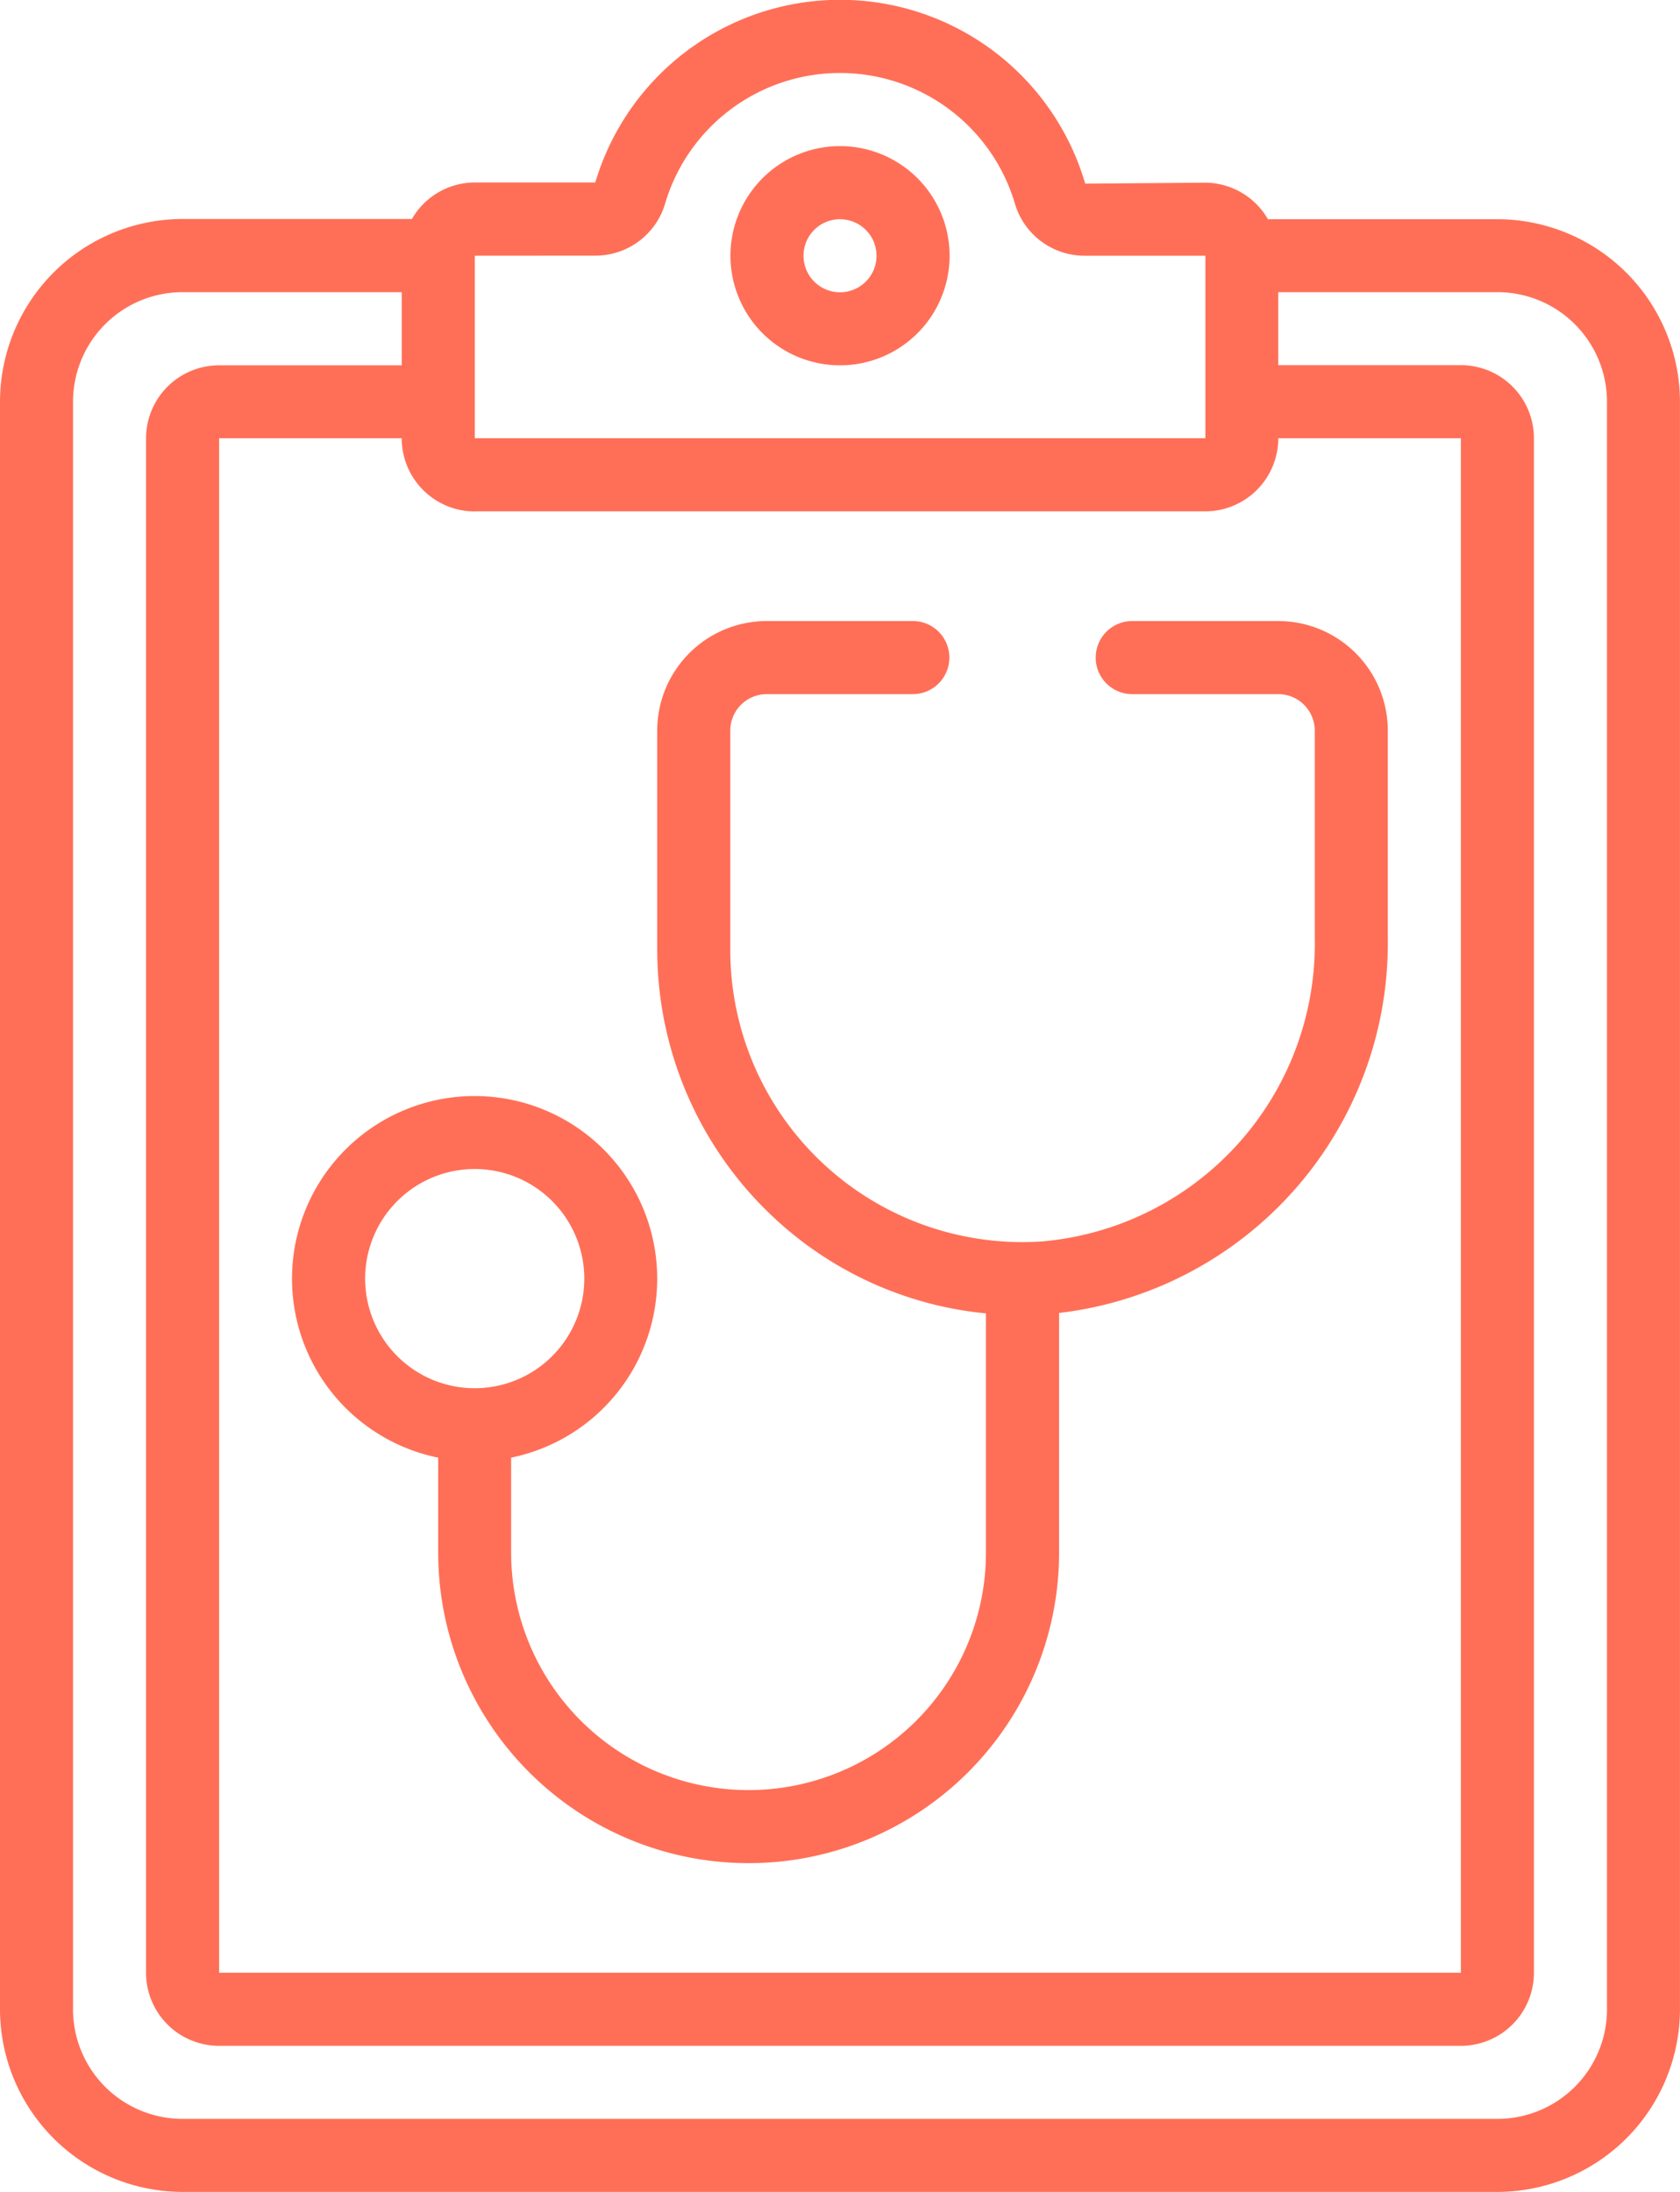 <?xml version="1.0" encoding="UTF-8"?> <svg xmlns="http://www.w3.org/2000/svg" id="_033---Doctors-Clipboard" data-name="033---Doctors-Clipboard" width="40.263" height="52.518" viewBox="0 0 40.263 52.518"><path id="Shape" d="M35.887,5.252h-5.5a1.744,1.744,0,0,0-1.507-.875L26.008,4.4a6.12,6.12,0,0,0-11.741-.028H11.379a1.744,1.744,0,0,0-1.507.875h-5.5A4.382,4.382,0,0,0,0,9.628V48.141a4.382,4.382,0,0,0,4.376,4.376h31.51a4.382,4.382,0,0,0,4.376-4.376V9.628A4.382,4.382,0,0,0,35.887,5.252Zm-24.508,7H28.885A1.751,1.751,0,0,0,30.635,10.5h4.376V47.266H5.252V10.5H9.628A1.751,1.751,0,0,0,11.379,12.254Zm2.888-6.127a1.739,1.739,0,0,0,1.669-1.234,4.372,4.372,0,0,1,8.391,0A1.739,1.739,0,0,0,26,6.127h2.888V10.5H11.379V6.127ZM38.513,48.141a2.626,2.626,0,0,1-2.626,2.626H4.376a2.626,2.626,0,0,1-2.626-2.626V9.628A2.626,2.626,0,0,1,4.376,7H9.628V8.753H5.252A1.751,1.751,0,0,0,3.5,10.5V47.266a1.751,1.751,0,0,0,1.751,1.751h29.76a1.751,1.751,0,0,0,1.751-1.751V10.5a1.751,1.751,0,0,0-1.751-1.751H30.635V7h5.252a2.626,2.626,0,0,1,2.626,2.626Z" transform="translate(0 0)" fill="#ff6f57"></path><path id="Shape-2" data-name="Shape" d="M22.626,9.252A2.626,2.626,0,1,0,20,6.626,2.626,2.626,0,0,0,22.626,9.252Zm0-3.5a.875.875,0,1,1-.875.875A.875.875,0,0,1,22.626,5.751Z" transform="translate(-2.494 -0.499)" fill="#ff6f57"></path><path id="Shape-3" data-name="Shape" d="M11.5,37.044V39.32a7.44,7.44,0,0,0,14.88,0V33.578a8.92,8.92,0,0,0,7.878-8.97V19.626A2.626,2.626,0,0,0,31.633,17h-3.5a.875.875,0,0,0,0,1.751h3.5a.875.875,0,0,1,.875.875v4.982a7.157,7.157,0,0,1-6.534,7.256A7,7,0,0,1,18.5,24.878V19.626a.875.875,0,0,1,.875-.875h3.5a.875.875,0,1,0,0-1.751h-3.5a2.626,2.626,0,0,0-2.626,2.626v5.252a8.787,8.787,0,0,0,2.769,6.39,8.657,8.657,0,0,0,5.109,2.32V39.32a5.689,5.689,0,0,1-11.379,0V37.044a4.376,4.376,0,1,0-1.751,0Zm.875-6.915a2.626,2.626,0,1,1-2.626,2.626A2.626,2.626,0,0,1,12.376,30.129Z" transform="translate(-0.998 -2.12)" fill="#ff6f57"></path></svg> 